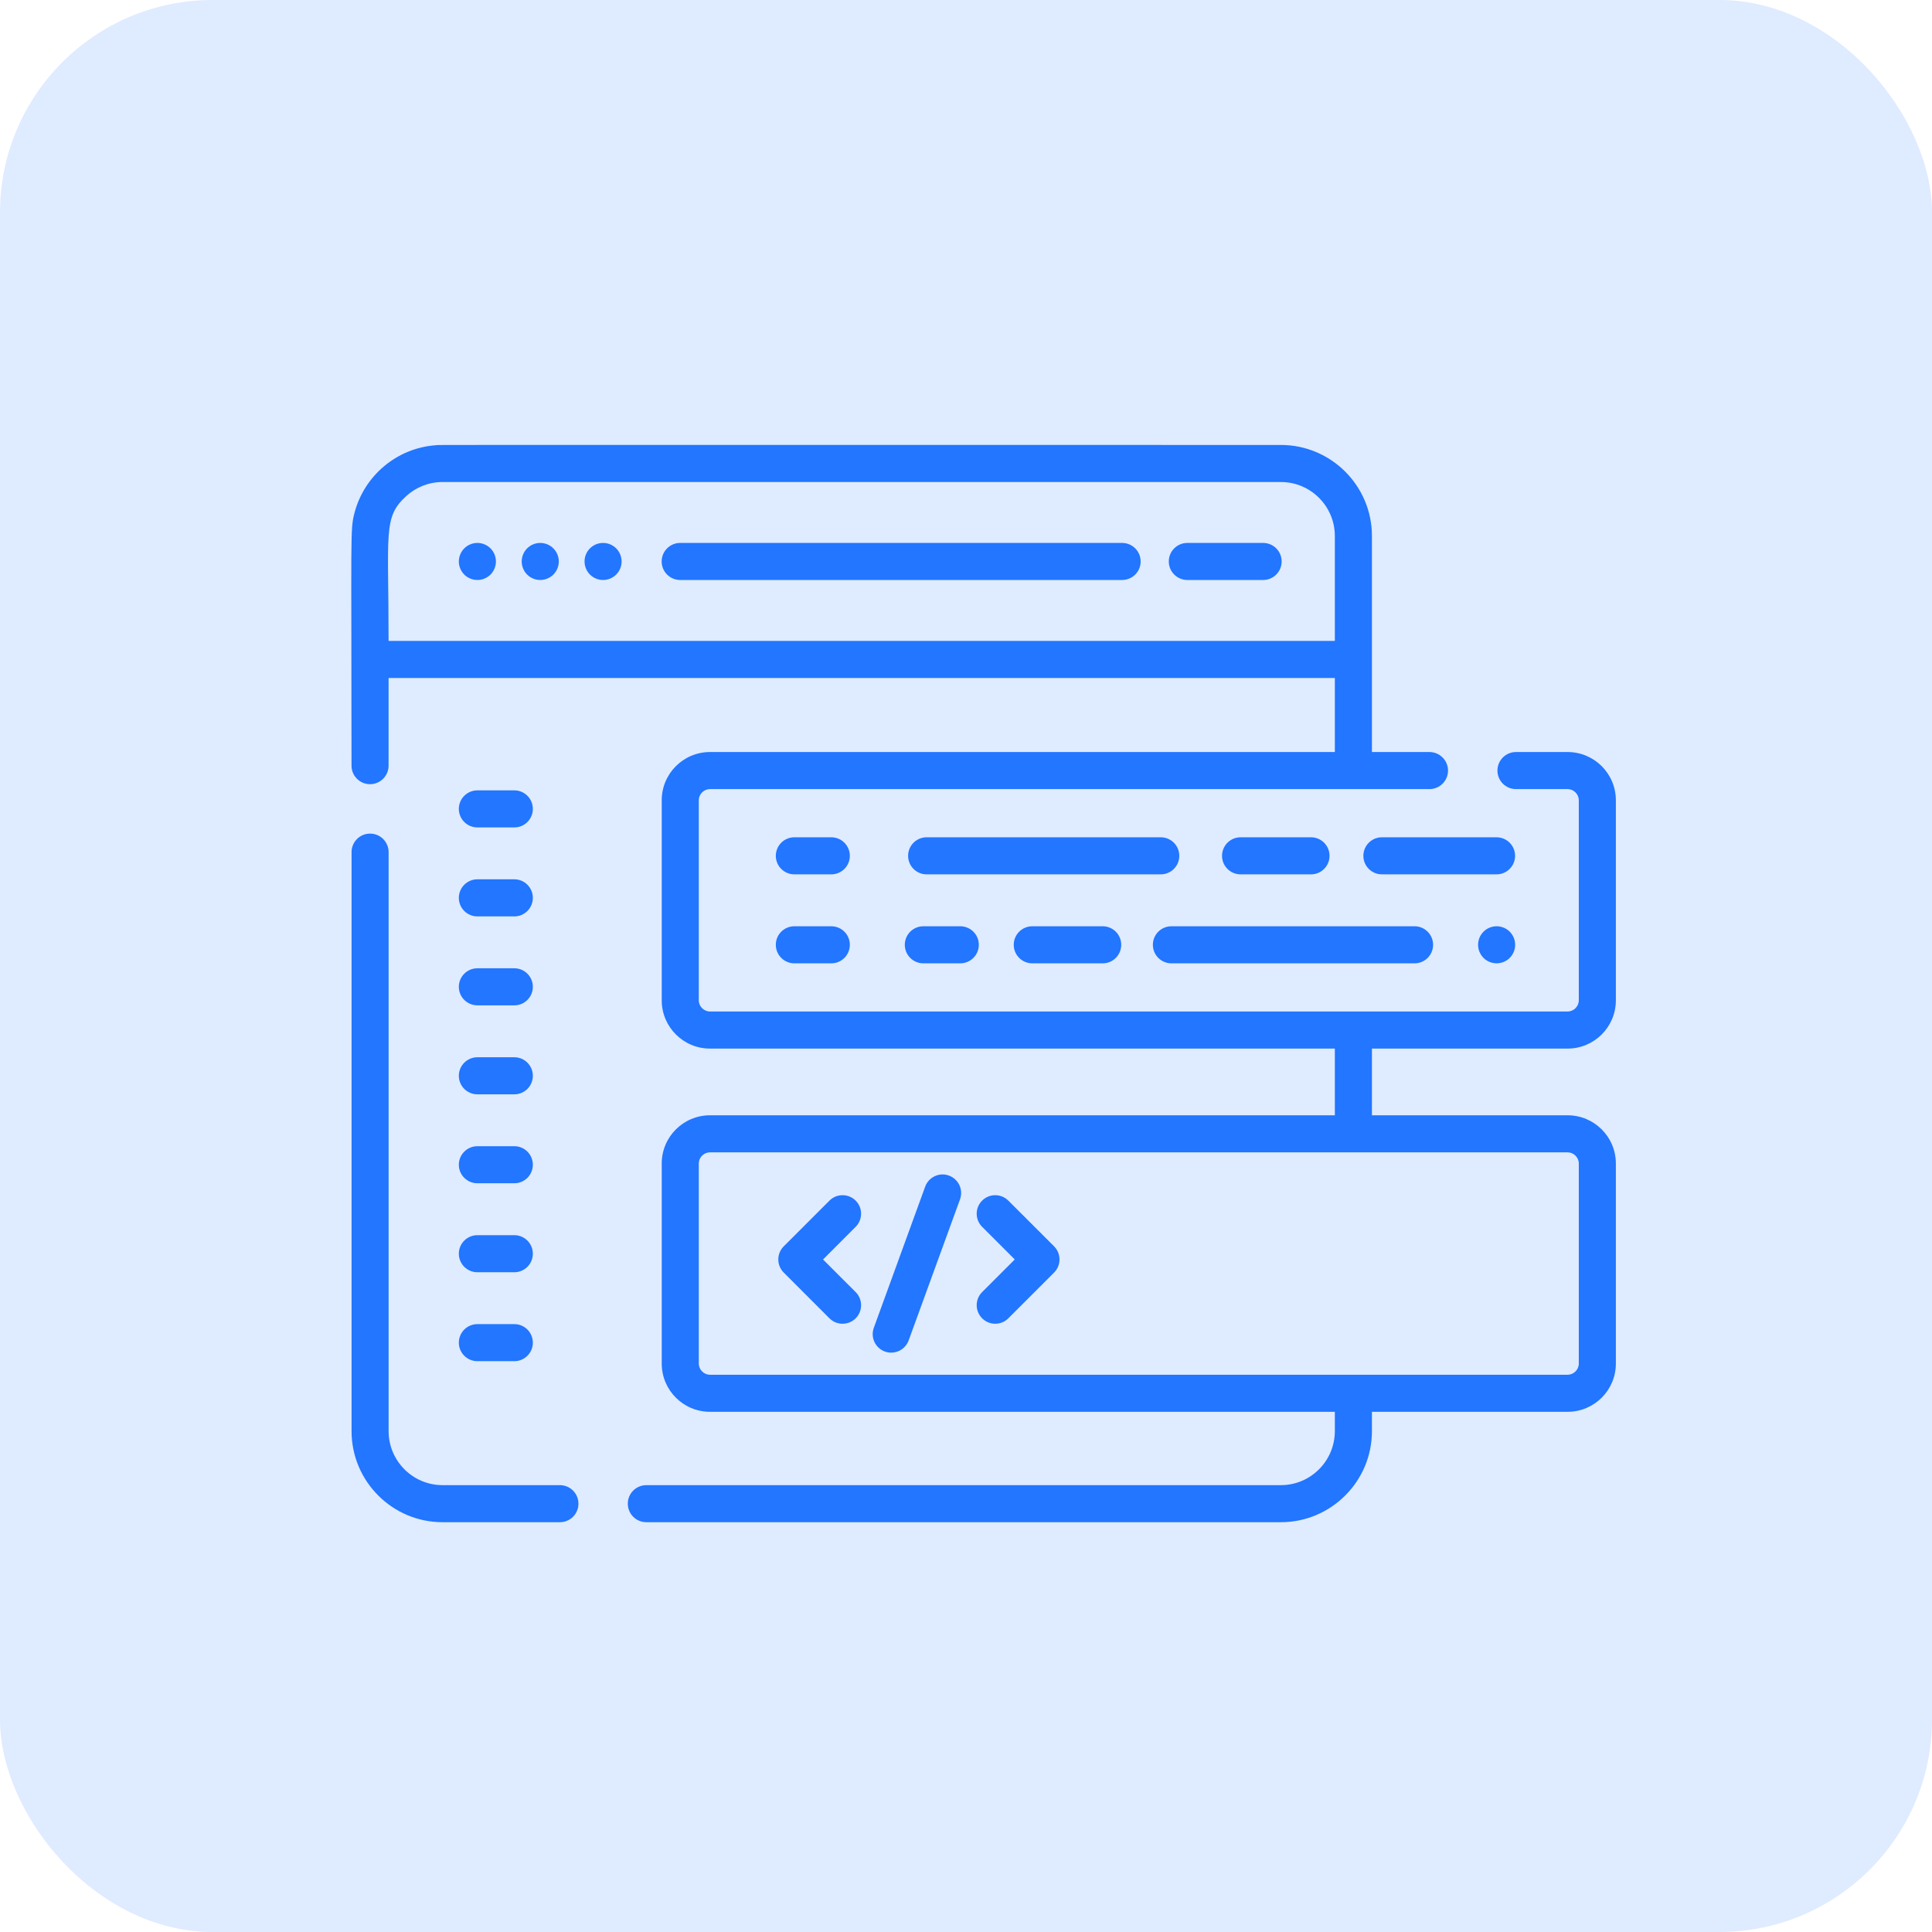 <svg width="55" height="55" viewBox="0 0 55 55" fill="none" xmlns="http://www.w3.org/2000/svg">
<rect width="55" height="55" rx="6.053" fill="#DFEBFF"/>
<g clip-path="url(#clip0_8539_12515)">
<path d="M14.642 25.032H13.59C13.299 25.032 13.062 25.269 13.062 25.56C13.062 25.852 13.299 26.088 13.59 26.088H14.642C14.933 26.088 15.169 25.852 15.169 25.56C15.169 25.269 14.933 25.032 14.642 25.032Z" fill="#2276FF"/>
<path d="M14.642 22.5H13.59C13.299 22.5 13.062 22.736 13.062 23.028C13.062 23.319 13.299 23.555 13.59 23.555H14.642C14.933 23.555 15.169 23.319 15.169 23.028C15.169 22.736 14.933 22.5 14.642 22.5Z" fill="#2276FF"/>
<path d="M14.642 27.565H13.59C13.299 27.565 13.062 27.801 13.062 28.093C13.062 28.384 13.299 28.62 13.59 28.62H14.642C14.933 28.62 15.169 28.384 15.169 28.093C15.169 27.801 14.933 27.565 14.642 27.565Z" fill="#2276FF"/>
<path d="M14.642 30.098H13.59C13.299 30.098 13.062 30.334 13.062 30.625C13.062 30.917 13.299 31.153 13.59 31.153H14.642C14.933 31.153 15.169 30.917 15.169 30.625C15.169 30.334 14.933 30.098 14.642 30.098Z" fill="#2276FF"/>
<path d="M14.642 32.63H13.59C13.299 32.63 13.062 32.866 13.062 33.158C13.062 33.449 13.299 33.685 13.59 33.685H14.642C14.933 33.685 15.169 33.449 15.169 33.158C15.169 32.866 14.933 32.63 14.642 32.63Z" fill="#2276FF"/>
<path d="M14.642 35.163H13.59C13.299 35.163 13.062 35.399 13.062 35.69C13.062 35.982 13.299 36.218 13.59 36.218H14.642C14.933 36.218 15.169 35.982 15.169 35.69C15.169 35.399 14.933 35.163 14.642 35.163Z" fill="#2276FF"/>
<path d="M14.642 37.695H13.59C13.299 37.695 13.062 37.931 13.062 38.223C13.062 38.514 13.299 38.75 13.59 38.75H14.642C14.933 38.75 15.169 38.514 15.169 38.223C15.169 37.931 14.933 37.695 14.642 37.695Z" fill="#2276FF"/>
<path d="M24.359 36.783L23.43 35.855L24.359 34.925C24.565 34.719 24.565 34.385 24.359 34.179C24.153 33.973 23.819 33.973 23.613 34.179L22.311 35.481C22.105 35.687 22.105 36.021 22.311 36.227L23.613 37.53C23.716 37.633 23.851 37.684 23.986 37.684C24.121 37.684 24.256 37.633 24.359 37.53C24.565 37.324 24.565 36.989 24.359 36.783Z" fill="#2276FF"/>
<path d="M30.008 35.481L28.705 34.179C28.499 33.973 28.165 33.973 27.959 34.179C27.753 34.385 27.753 34.719 27.959 34.925L28.888 35.854L27.959 36.783C27.753 36.989 27.753 37.324 27.959 37.529C28.062 37.633 28.197 37.684 28.332 37.684C28.467 37.684 28.602 37.633 28.706 37.529L30.008 36.227C30.213 36.021 30.213 35.687 30.008 35.481Z" fill="#2276FF"/>
<path d="M27.014 33.466C26.74 33.366 26.438 33.507 26.338 33.781L24.876 37.799C24.776 38.073 24.917 38.376 25.191 38.475C25.251 38.497 25.311 38.507 25.371 38.507C25.587 38.507 25.789 38.374 25.867 38.16L27.33 34.142C27.429 33.868 27.288 33.566 27.014 33.466Z" fill="#2276FF"/>
<path d="M14.107 15.88C14.101 15.847 14.09 15.813 14.078 15.782C14.064 15.75 14.048 15.719 14.029 15.691C14.009 15.662 13.988 15.635 13.964 15.611C13.865 15.512 13.729 15.456 13.59 15.456C13.451 15.456 13.315 15.512 13.217 15.611C13.193 15.635 13.171 15.661 13.151 15.691C13.132 15.719 13.116 15.75 13.103 15.782C13.09 15.813 13.079 15.847 13.073 15.88C13.066 15.915 13.062 15.949 13.062 15.984C13.062 16.122 13.119 16.259 13.217 16.357C13.315 16.455 13.451 16.511 13.59 16.511C13.624 16.511 13.659 16.508 13.694 16.501C13.727 16.494 13.76 16.484 13.792 16.471C13.824 16.458 13.855 16.441 13.883 16.422C13.912 16.403 13.939 16.381 13.964 16.357C14.062 16.259 14.118 16.122 14.118 15.984C14.118 15.949 14.114 15.915 14.107 15.88Z" fill="#2276FF"/>
<path d="M15.753 15.611C15.654 15.512 15.518 15.456 15.379 15.456C15.241 15.456 15.105 15.512 15.006 15.611C14.908 15.709 14.852 15.845 14.852 15.984C14.852 16.122 14.908 16.259 15.006 16.357C15.105 16.455 15.241 16.511 15.379 16.511C15.518 16.511 15.654 16.455 15.753 16.357C15.851 16.259 15.908 16.122 15.908 15.984C15.908 15.845 15.851 15.709 15.753 15.611Z" fill="#2276FF"/>
<path d="M17.685 15.88C17.678 15.847 17.669 15.814 17.655 15.782C17.642 15.75 17.626 15.719 17.607 15.691C17.588 15.662 17.566 15.635 17.541 15.611C17.517 15.586 17.49 15.565 17.461 15.545C17.432 15.526 17.402 15.509 17.37 15.496C17.338 15.483 17.305 15.473 17.271 15.466C17.203 15.453 17.133 15.453 17.065 15.466C17.031 15.473 16.998 15.483 16.966 15.496C16.934 15.509 16.904 15.526 16.875 15.545C16.846 15.564 16.819 15.586 16.795 15.611C16.771 15.635 16.748 15.662 16.729 15.691C16.71 15.719 16.694 15.75 16.681 15.782C16.667 15.813 16.658 15.847 16.651 15.88C16.644 15.915 16.641 15.949 16.641 15.984C16.641 16.122 16.697 16.259 16.795 16.357C16.819 16.381 16.846 16.403 16.875 16.422C16.904 16.441 16.934 16.458 16.966 16.471C16.998 16.484 17.031 16.494 17.065 16.501C17.099 16.508 17.134 16.511 17.168 16.511C17.203 16.511 17.237 16.508 17.271 16.501C17.305 16.494 17.338 16.484 17.37 16.471C17.402 16.458 17.432 16.441 17.461 16.422C17.49 16.403 17.517 16.381 17.541 16.357C17.64 16.259 17.696 16.122 17.696 15.984C17.696 15.949 17.692 15.915 17.685 15.88Z" fill="#2276FF"/>
<path d="M31.944 15.456H19.364C19.072 15.456 18.836 15.692 18.836 15.984C18.836 16.275 19.072 16.511 19.364 16.511H31.944C32.236 16.511 32.472 16.275 32.472 15.984C32.472 15.692 32.235 15.456 31.944 15.456Z" fill="#2276FF"/>
<path d="M35.958 15.456H33.801C33.51 15.456 33.273 15.692 33.273 15.984C33.273 16.275 33.51 16.511 33.801 16.511H35.958C36.25 16.511 36.486 16.275 36.486 15.984C36.486 15.692 36.25 15.456 35.958 15.456Z" fill="#2276FF"/>
<path d="M40.27 26.369H33.348C33.056 26.369 32.82 26.605 32.82 26.896C32.82 27.188 33.056 27.424 33.348 27.424H40.27C40.561 27.424 40.797 27.188 40.797 26.896C40.797 26.605 40.561 26.369 40.27 26.369Z" fill="#2276FF"/>
<path d="M37.322 23.836H35.317C35.025 23.836 34.789 24.072 34.789 24.364C34.789 24.655 35.025 24.891 35.317 24.891H37.322C37.613 24.891 37.849 24.655 37.849 24.364C37.849 24.072 37.613 23.836 37.322 23.836Z" fill="#2276FF"/>
<path d="M42.603 23.836H39.34C39.049 23.836 38.812 24.072 38.812 24.364C38.812 24.655 39.049 24.891 39.34 24.891H42.603C42.895 24.891 43.131 24.655 43.131 24.364C43.131 24.072 42.895 23.836 42.603 23.836Z" fill="#2276FF"/>
<path d="M33.045 23.836H26.379C26.088 23.836 25.852 24.072 25.852 24.364C25.852 24.655 26.088 24.891 26.379 24.891H33.045C33.336 24.891 33.572 24.655 33.572 24.364C33.572 24.072 33.336 23.836 33.045 23.836Z" fill="#2276FF"/>
<path d="M31.392 26.369H29.387C29.096 26.369 28.859 26.605 28.859 26.896C28.859 27.188 29.096 27.424 29.387 27.424H31.392C31.683 27.424 31.919 27.188 31.919 26.896C31.919 26.605 31.683 26.369 31.392 26.369Z" fill="#2276FF"/>
<path d="M27.337 26.369H26.285C25.994 26.369 25.758 26.605 25.758 26.896C25.758 27.188 25.994 27.424 26.285 27.424H27.337C27.628 27.424 27.865 27.188 27.865 26.896C27.865 26.605 27.628 26.369 27.337 26.369Z" fill="#2276FF"/>
<path d="M23.665 26.369H22.614C22.322 26.369 22.086 26.605 22.086 26.896C22.086 27.188 22.322 27.424 22.614 27.424H23.665C23.957 27.424 24.193 27.188 24.193 26.896C24.193 26.605 23.957 26.369 23.665 26.369Z" fill="#2276FF"/>
<path d="M23.665 23.836H22.614C22.322 23.836 22.086 24.072 22.086 24.364C22.086 24.655 22.322 24.891 22.614 24.891H23.665C23.957 24.891 24.193 24.655 24.193 24.364C24.193 24.072 23.957 23.836 23.665 23.836Z" fill="#2276FF"/>
<path d="M43.123 26.793C43.117 26.76 43.106 26.727 43.093 26.694C43.08 26.663 43.063 26.632 43.044 26.603C43.025 26.575 43.003 26.547 42.979 26.523C42.955 26.498 42.927 26.477 42.898 26.457C42.87 26.438 42.839 26.422 42.808 26.409C42.775 26.396 42.742 26.385 42.709 26.379C42.641 26.365 42.571 26.365 42.502 26.379C42.469 26.385 42.435 26.396 42.404 26.409C42.372 26.422 42.341 26.438 42.312 26.457C42.284 26.477 42.257 26.499 42.232 26.523C42.208 26.547 42.187 26.575 42.167 26.603C42.148 26.632 42.132 26.663 42.118 26.694C42.105 26.727 42.095 26.76 42.088 26.793C42.082 26.827 42.078 26.862 42.078 26.896C42.078 26.93 42.082 26.965 42.088 27C42.095 27.033 42.105 27.067 42.118 27.098C42.132 27.13 42.148 27.161 42.167 27.189C42.186 27.218 42.208 27.245 42.232 27.269C42.257 27.294 42.283 27.316 42.312 27.335C42.341 27.354 42.372 27.37 42.404 27.384C42.435 27.396 42.469 27.407 42.502 27.413C42.537 27.42 42.571 27.424 42.606 27.424C42.64 27.424 42.675 27.42 42.709 27.413C42.742 27.407 42.775 27.396 42.808 27.384C42.839 27.37 42.87 27.354 42.898 27.335C42.927 27.316 42.955 27.294 42.979 27.269C43.003 27.245 43.025 27.218 43.044 27.189C43.063 27.161 43.08 27.13 43.093 27.098C43.106 27.067 43.117 27.033 43.123 27C43.13 26.965 43.133 26.931 43.133 26.896C43.133 26.862 43.13 26.827 43.123 26.793Z" fill="#2276FF"/>
<path d="M44.628 31.75H39.056V29.851H44.628C45.385 29.851 46 29.235 46 28.479V22.781C46 22.025 45.385 21.409 44.628 21.409H43.156C42.865 21.409 42.629 21.645 42.629 21.937C42.629 22.228 42.865 22.464 43.156 22.464H44.628C44.8 22.464 44.945 22.609 44.945 22.781V28.479C44.945 28.65 44.8 28.795 44.628 28.795C42.531 28.795 20.771 28.795 20.21 28.795C20.038 28.795 19.893 28.65 19.893 28.479V22.781C19.893 22.609 20.038 22.464 20.21 22.464C21.086 22.464 39.784 22.464 40.694 22.464C40.985 22.464 41.222 22.228 41.222 21.937C41.222 21.645 40.985 21.409 40.694 21.409H39.056C39.056 20.427 39.056 16.245 39.056 15.258C39.056 13.829 37.893 12.667 36.464 12.667C11.075 12.67 12.611 12.659 12.402 12.675C11.289 12.758 10.375 13.544 10.096 14.585C9.964 15.075 10.007 15.113 10.007 21.797C10.007 22.088 10.243 22.324 10.534 22.324C10.826 22.324 11.062 22.088 11.062 21.797V19.301H38V21.409H20.21C19.454 21.409 18.838 22.025 18.838 22.781V28.479C18.838 29.235 19.454 29.851 20.21 29.851H38V31.75H20.21C19.454 31.75 18.838 32.365 18.838 33.122V38.819C18.838 39.576 19.454 40.191 20.21 40.191H38V40.742C38 41.589 37.311 42.279 36.464 42.279H18.4C18.109 42.279 17.872 42.515 17.872 42.806C17.872 43.098 18.109 43.334 18.4 43.334H36.464C37.893 43.334 39.056 42.171 39.056 40.742V40.191H44.628C45.385 40.191 46 39.576 46 38.819V33.122C46 32.365 45.385 31.75 44.628 31.75ZM11.062 18.245C11.064 15.155 10.9 14.731 11.562 14.125C11.836 13.875 12.201 13.722 12.598 13.722H36.464C37.311 13.722 38 14.411 38 15.258V18.245H11.062ZM44.945 38.819C44.945 38.991 44.8 39.136 44.628 39.136C42.531 39.136 20.771 39.136 20.21 39.136C20.038 39.136 19.893 38.991 19.893 38.819V33.122C19.893 32.95 20.038 32.805 20.21 32.805C20.799 32.805 42.621 32.805 44.628 32.805C44.8 32.805 44.945 32.95 44.945 33.122V38.819Z" fill="#2276FF"/>
<path d="M15.939 42.279H12.599C11.752 42.279 11.063 41.589 11.063 40.742V24.259C11.063 23.967 10.827 23.731 10.535 23.731C10.244 23.731 10.008 23.967 10.008 24.259V40.742C10.008 42.171 11.17 43.334 12.599 43.334H15.939C16.231 43.334 16.467 43.098 16.467 42.806C16.467 42.515 16.231 42.279 15.939 42.279Z" fill="#2276FF"/>
</g>
<defs>
<clipPath id="clip0_8539_12515">
<rect width="36" height="36" fill="white" transform="translate(10 10)"/>
</clipPath>
</defs>
</svg>
